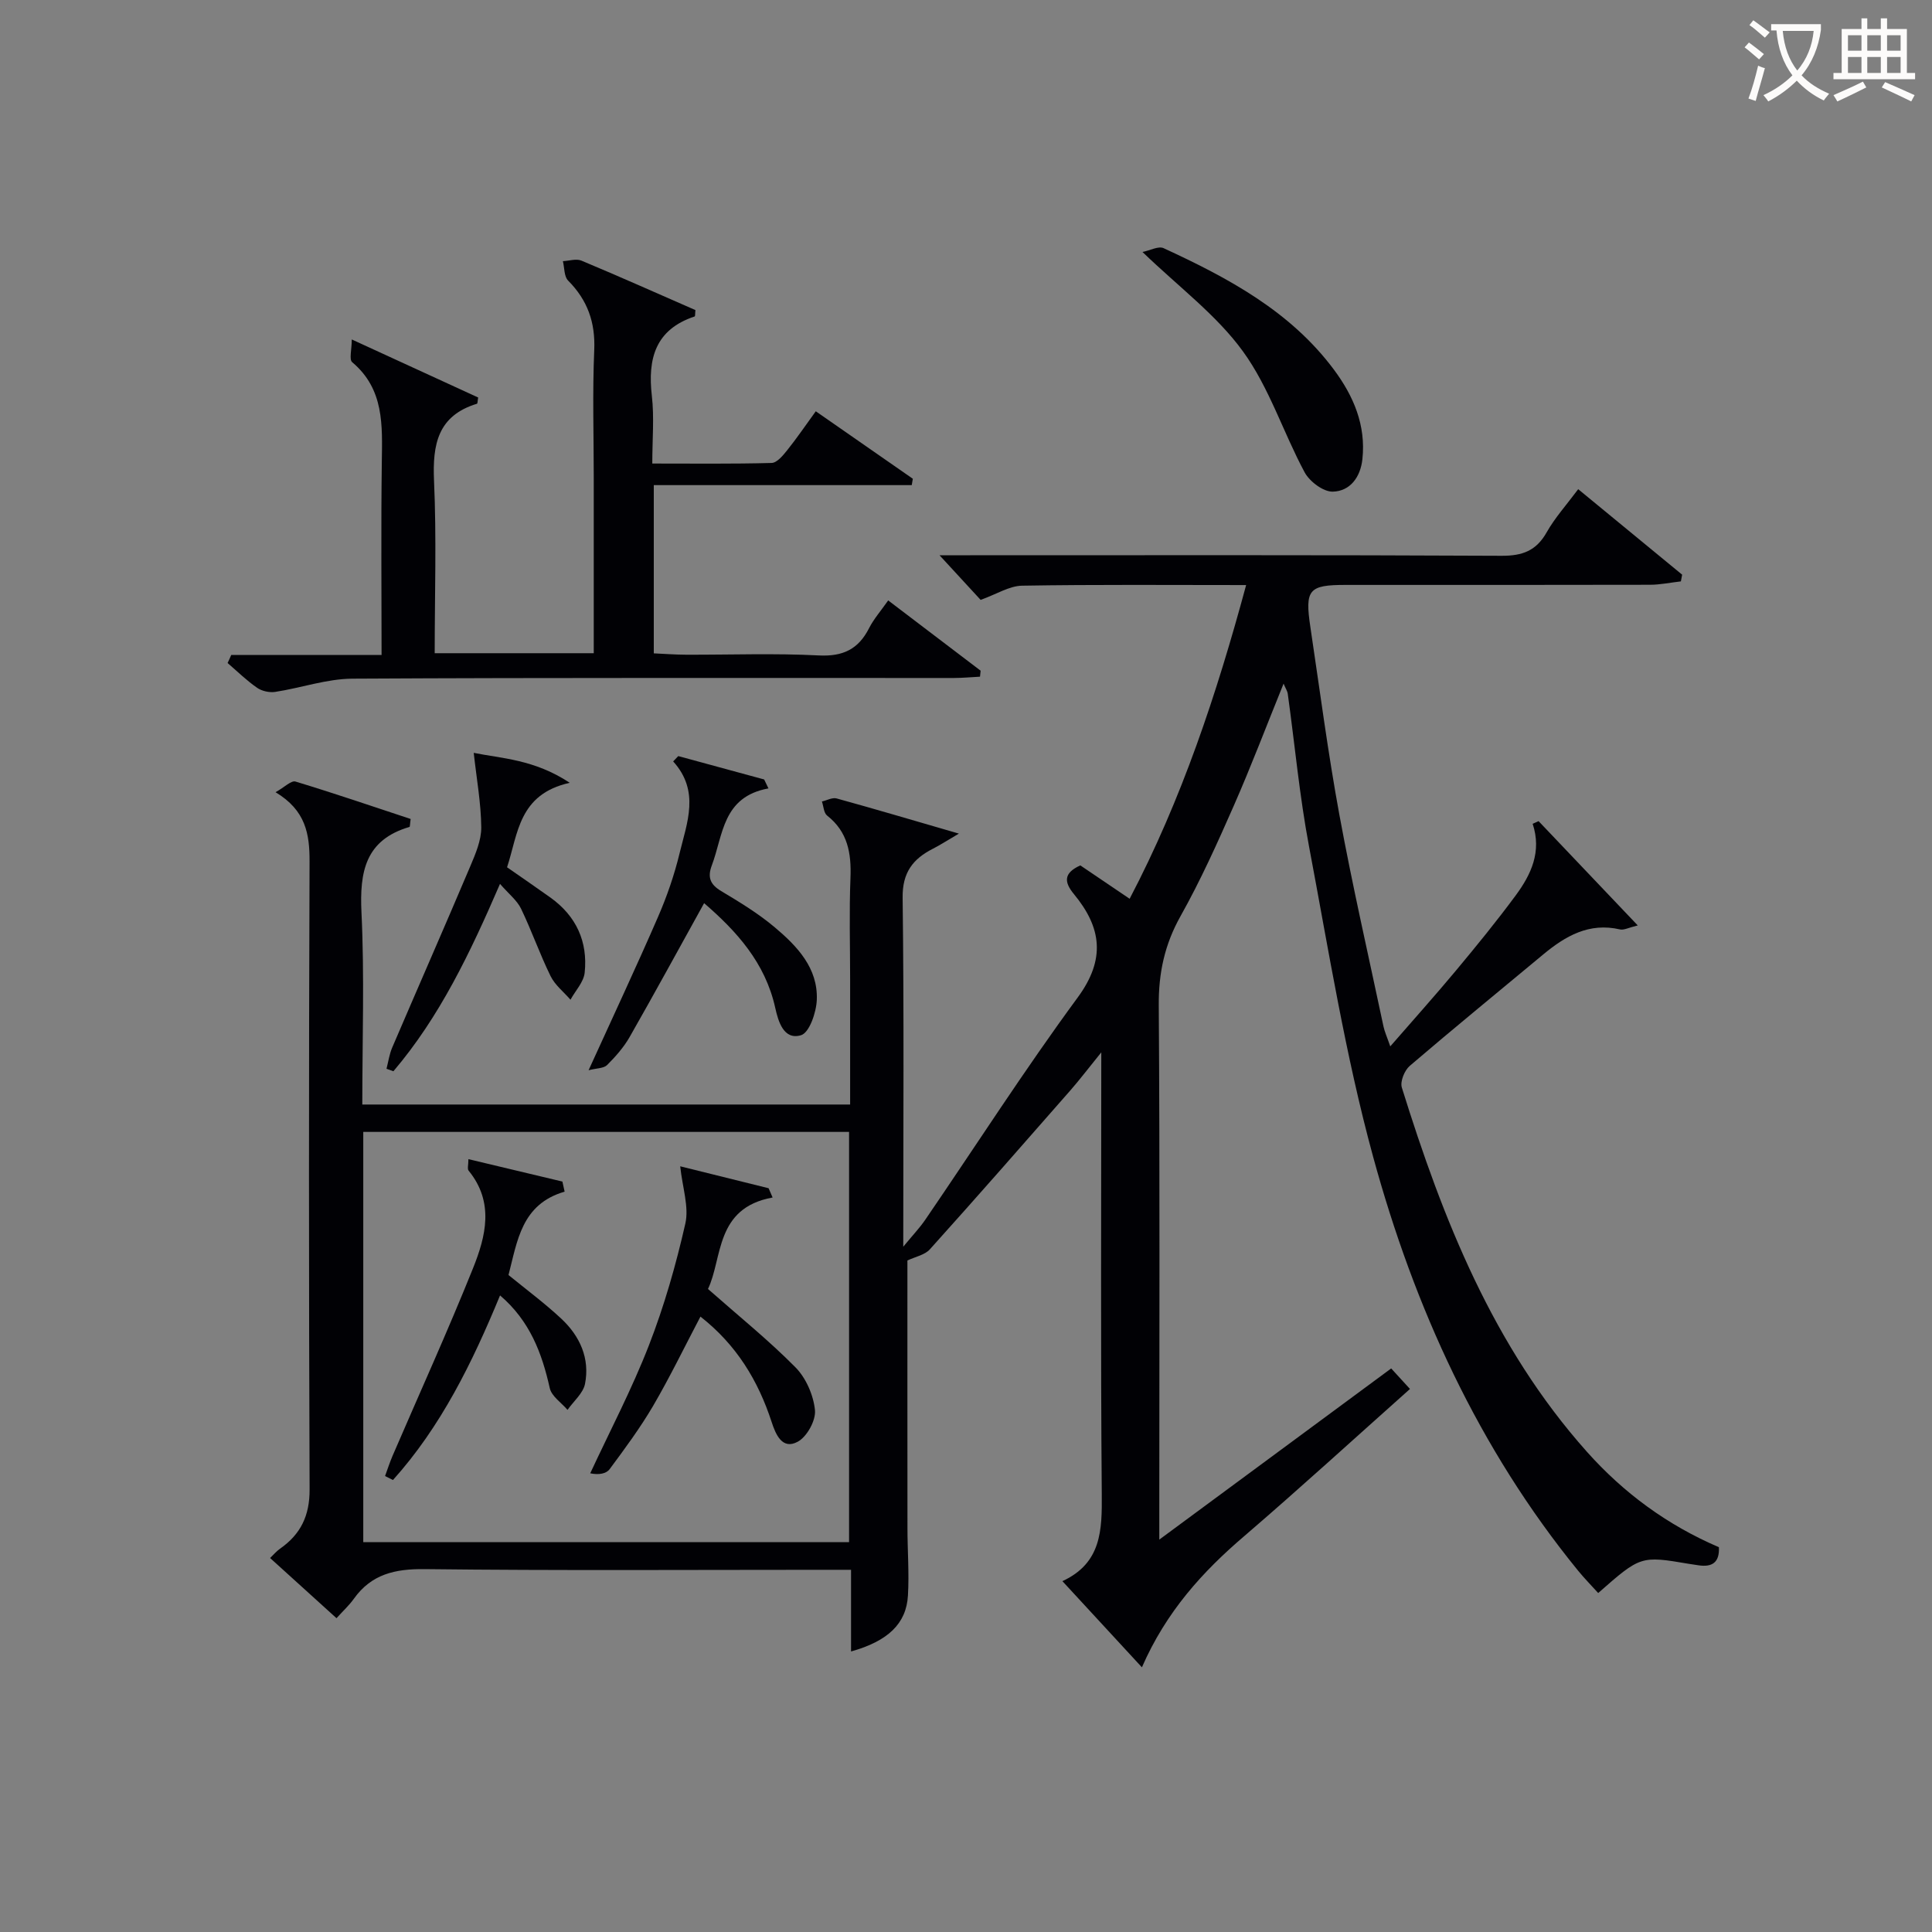 <svg enable-background="new 0 0 400 400" viewBox="0 0 400 400" xmlns="http://www.w3.org/2000/svg"><rect x="0" y="0" width="400" height="400" fill="#808080" stroke="none"/><g fill="#010105"><path d="m236.42 345.2c-5.7-6.18-10.86-11.77-16.46-17.84 8.12-3.75 8.21-10.6 8.15-18.04-.25-29.99-.1-59.98-.1-91.44-2.64 3.25-4.43 5.62-6.39 7.86-9.65 11.01-19.3 22.03-29.1 32.92-1.05 1.17-3.01 1.53-4.65 2.31 0 17.85-.01 36.61.01 55.38 0 4.66.37 9.34.1 13.98-.33 5.83-4.14 9.45-11.78 11.59 0-5.49 0-10.87 0-16.91-2.25 0-4.01 0-5.78 0-27.5 0-55 .18-82.49-.14-6.14-.07-11.02 1.03-14.67 6.14-.96 1.35-2.21 2.49-3.59 4.02-4.69-4.25-9.08-8.23-13.75-12.46.74-.71 1.33-1.42 2.06-1.93 4.28-2.99 6.14-6.83 6.12-12.27-.17-43.33-.17-86.66-.01-129.98.02-5.72-.78-10.61-7.04-14.37 1.86-1.04 3.24-2.47 4.12-2.21 8.04 2.43 16 5.16 23.85 7.75-.15 1.06-.12 1.62-.25 1.65-9.13 2.68-10.34 9.27-9.93 17.72.63 13.11.17 26.28.17 39.75h101c0-8.69 0-17.31 0-25.92 0-7-.21-14.01.07-20.99.2-5.11-.55-9.55-4.84-12.92-.69-.54-.73-1.92-1.07-2.91 1.02-.23 2.16-.88 3.05-.63 7.98 2.2 15.91 4.55 25.31 7.28-2.54 1.49-3.92 2.39-5.38 3.13-4.16 2.12-6.34 4.94-6.27 10.15.3 23.65.13 47.3.13 72.25 1.99-2.42 3.4-3.9 4.54-5.56 10.51-15.37 20.57-31.07 31.59-46.06 5.84-7.95 4.89-14.5-.79-21.38-2.03-2.46-2.22-4.34 1.32-5.95 3.06 2.07 6.33 4.28 10.21 6.91 10.8-20.62 18-42.32 24.12-64.95-15.77 0-31.08-.13-46.38.13-2.64.04-5.26 1.75-8.59 2.94-2.21-2.4-4.84-5.26-8.51-9.24h6.36c36.66 0 73.32-.08 109.99.11 4.33.02 7.18-1.03 9.34-4.84 1.7-3.01 4.07-5.64 6.54-8.95 7.31 6.01 14.42 11.85 21.52 17.7-.09.46-.18.93-.26 1.39-2.14.24-4.28.7-6.42.7-21 .05-41.99.03-62.99.03-7.63 0-8.47.95-7.3 8.73 1.94 12.96 3.63 25.97 6 38.85 2.7 14.67 6.04 29.21 9.13 43.81.23 1.1.72 2.15 1.41 4.15 4.78-5.5 9.27-10.5 13.57-15.66 4.26-5.11 8.47-10.27 12.42-15.62 3.16-4.29 5.41-9.03 3.49-14.8.41-.18.82-.37 1.23-.55 6.65 7 13.31 13.99 20.53 21.59-1.9.46-2.87 1.01-3.66.83-6.4-1.49-11.31 1.35-15.95 5.21-9.21 7.67-18.5 15.25-27.6 23.04-1.08.93-2.02 3.24-1.64 4.47 8.5 27.29 18.91 53.65 38.31 75.41 7.63 8.56 16.69 15.21 27.34 19.77.16 3.21-1.44 4.18-4.28 3.74-.66-.1-1.31-.19-1.97-.3-9.91-1.68-9.99-1.65-18.74 6.05-1.37-1.52-2.83-3-4.14-4.6-20.66-25.34-33.93-54.53-42.45-85.69-5.76-21.07-9.22-42.79-13.28-64.29-1.97-10.43-2.94-21.05-4.4-31.58-.08-.6-.47-1.16-.87-2.12-3.53 8.7-6.7 17.07-10.29 25.24-3.41 7.76-6.91 15.53-11.05 22.91-3.29 5.87-4.55 11.75-4.5 18.45.24 34.66.11 69.32.11 103.99v6.63c16.41-12.11 32.08-23.68 48.01-35.44 1.35 1.47 2.42 2.64 3.89 4.25-11.57 10.31-22.74 20.52-34.21 30.38-8.72 7.43-16.25 15.71-21.29 27.25zm-60.63-110.85c-33.79 0-67.16 0-100.58 0v84.93h100.58c0-28.39 0-56.49 0-84.93z"/><path d="m47.87 135.61h31.13c0-13.72-.13-26.85.05-39.97.1-7.58.52-15.05-6.13-20.65-.67-.56-.09-2.61-.09-4.71 9.44 4.34 17.85 8.2 26.17 12.02-.13.7-.11 1.25-.25 1.29-8.1 2.47-9.22 8.39-8.89 15.93.53 11.78.14 23.61.14 35.72h32.93c0-12.32 0-24.29 0-36.27 0-8.83-.28-17.68.1-26.49.25-5.76-1.4-10.35-5.41-14.39-.85-.85-.74-2.66-1.08-4.02 1.29-.06 2.76-.56 3.84-.11 7.95 3.32 15.82 6.84 23.6 10.24-.08.71-.03 1.28-.16 1.32-8.16 2.71-9.75 8.74-8.86 16.46.51 4.41.09 8.93.09 13.99 8.49 0 16.6.1 24.7-.12 1.12-.03 2.37-1.56 3.24-2.65 1.96-2.44 3.73-5.05 5.91-8.05 6.88 4.79 13.48 9.38 20.09 13.97-.07.44-.15.88-.22 1.32-17.7 0-35.41 0-53.41 0v34.83c2.17.1 4.41.27 6.66.28 9.17.03 18.35-.32 27.49.15 5.02.26 8.22-1.29 10.43-5.66.96-1.88 2.4-3.52 3.95-5.73 6.53 4.96 12.84 9.76 19.14 14.55-.04.41-.09.83-.13 1.24-1.81.09-3.62.27-5.43.27-41.5.02-83-.09-124.49.14-5.33.03-10.64 1.92-16 2.74-1.2.18-2.76-.16-3.75-.85-2.18-1.51-4.09-3.39-6.11-5.13.26-.53.51-1.09.75-1.66z"/><path d="m145.78 186.99c-5.28 9.53-10.26 18.67-15.42 27.71-1.22 2.14-2.92 4.06-4.67 5.81-.71.7-2.16.64-3.83 1.07 5.1-11.21 9.89-21.41 14.37-31.73 1.85-4.25 3.38-8.69 4.47-13.19 1.53-6.33 4.26-12.85-1.33-19.02.35-.37.7-.73 1.06-1.1 5.93 1.61 11.85 3.23 17.78 4.84.3.62.59 1.24.89 1.85-9.56 1.75-9.35 9.65-11.73 15.95-.91 2.42-.37 3.92 1.93 5.3 3.85 2.3 7.73 4.66 11.14 7.54 4.62 3.89 8.93 8.42 8.67 14.98-.1 2.6-1.54 6.82-3.27 7.33-3.59 1.08-4.72-2.89-5.34-5.69-2.07-9.32-7.99-15.84-14.72-21.65z"/><path d="m98.08 155.87c5.69 1.16 12.53 1.33 19.88 6.2-10.62 2.36-10.69 10.57-12.98 17.49 3.11 2.17 6.09 4.2 9.01 6.29 5.32 3.82 7.74 9.12 7.06 15.54-.21 1.95-1.92 3.73-2.94 5.59-1.4-1.62-3.21-3.03-4.12-4.89-2.24-4.56-3.91-9.39-6.12-13.97-.83-1.71-2.51-3.01-4.35-5.12-6.2 14.35-12.51 27.55-22.07 38.79-.48-.17-.95-.34-1.43-.51.38-1.47.59-3.01 1.18-4.39 5.36-12.51 10.84-24.97 16.15-37.5 1.09-2.58 2.31-5.4 2.29-8.1-.05-5.03-.97-10.05-1.56-15.42z"/><path d="m236.54 52.17c1.56-.31 3.3-1.28 4.37-.79 13.33 6.15 26.23 13.02 35.27 25.16 4.06 5.46 6.65 11.5 5.89 18.53-.4 3.72-2.54 6.63-6.13 6.72-1.96.05-4.8-2.09-5.83-4-4.44-8.26-7.33-17.56-12.77-25.04-5.45-7.52-13.26-13.31-20.8-20.58z"/><path d="m159.96 247.93c-11.96 2.17-10.33 12.57-13.38 18.94 6.42 5.66 12.59 10.63 18.12 16.23 2.18 2.21 3.72 5.76 4.03 8.85.21 2.13-1.66 5.52-3.58 6.55-3.22 1.74-4.57-1.58-5.39-4.09-2.8-8.57-7.26-15.96-14.74-21.82-3.32 6.32-6.32 12.52-9.78 18.45-2.68 4.57-5.86 8.87-9.02 13.13-.69.94-2.23 1.24-4.02.86 4.1-8.81 8.64-17.45 12.15-26.49 3.17-8.15 5.6-16.66 7.54-25.2.79-3.47-.59-7.43-1.06-11.87 5.82 1.44 12.06 2.99 18.3 4.54.27.65.55 1.28.83 1.92z"/><path d="m116.9 246.72c-8.94 2.59-9.78 10.19-11.62 17.26 3.64 2.98 7.49 5.82 10.96 9.07 3.82 3.58 5.92 8.2 4.88 13.47-.39 1.95-2.37 3.59-3.62 5.38-1.27-1.49-3.3-2.81-3.68-4.51-1.62-7.26-4.12-13.91-10.29-19.19-5.77 13.99-12.25 27.18-22.17 38.22-.55-.27-1.09-.55-1.64-.82.51-1.38.96-2.8 1.54-4.15 5.57-12.94 11.41-25.77 16.66-38.84 2.67-6.64 4.45-13.7-.9-20.24-.3-.37-.04-1.2-.04-2.38 6.7 1.6 13.08 3.12 19.46 4.64.16.7.31 1.39.46 2.09z"/></g><path d="m362.1 8.8c1.1.8 2.1 1.6 3.1 2.4l-1 1.1c-1.3-1.1-2.3-2-3-2.5zm1.9 4.8c.5.2.9.4 1.4.5-.6 2.3-1.3 4.5-1.9 6.8l-1.5-.5c.8-2.1 1.4-4.3 2-6.8zm-1-9.4c1.3.9 2.4 1.8 3.4 2.5l-1 1.1c-1.4-1.2-2.4-2.1-3.2-2.6zm3.7 2.2v-1.4h10.3v1.2c-.5 3.6-1.8 6.8-4 9.4 1.5 1.6 3.4 2.8 5.7 3.8-.3.4-.7.8-1.1 1.4-2.3-1.1-4.1-2.5-5.6-4.1-1.6 1.6-3.6 3.1-5.9 4.3-.3-.5-.7-.9-1-1.3 2.4-1.1 4.4-2.5 6-4.1-1.9-2.5-3-5.6-3.3-9.3h-1.1zm8.8 0h-6.4c.3 3.3 1.3 6 3 8.2 2-2.3 3.1-5.1 3.4-8.2z" fill="#fcfbfa"/><path d="m385.3 3.8h1.3v2.2h2.8v-2.2h1.3v2.2h4.1v9.1h1.7v1.3h-16.9v-1.3h1.7v-9.1h4.1v-2.2zm.4 13.1.7 1.2c-1.8.9-3.8 1.9-6 2.9-.2-.4-.5-.8-.8-1.3 2.3-1 4.3-1.9 6.1-2.8zm-3.1-6.4h2.8v-3.2h-2.8zm0 4.6h2.8v-3.3h-2.8zm4-4.6h2.8v-3.2h-2.8zm0 4.6h2.8v-3.3h-2.8zm3.7 1.9c2.1.9 4.1 1.8 6.1 2.7l-.7 1.3c-2.2-1.1-4.2-2-6.1-2.9zm3.2-9.7h-2.8v3.2h2.8zm-2.8 7.8h2.8v-3.3h-2.8z" fill="#fcfbfa"/></svg>
